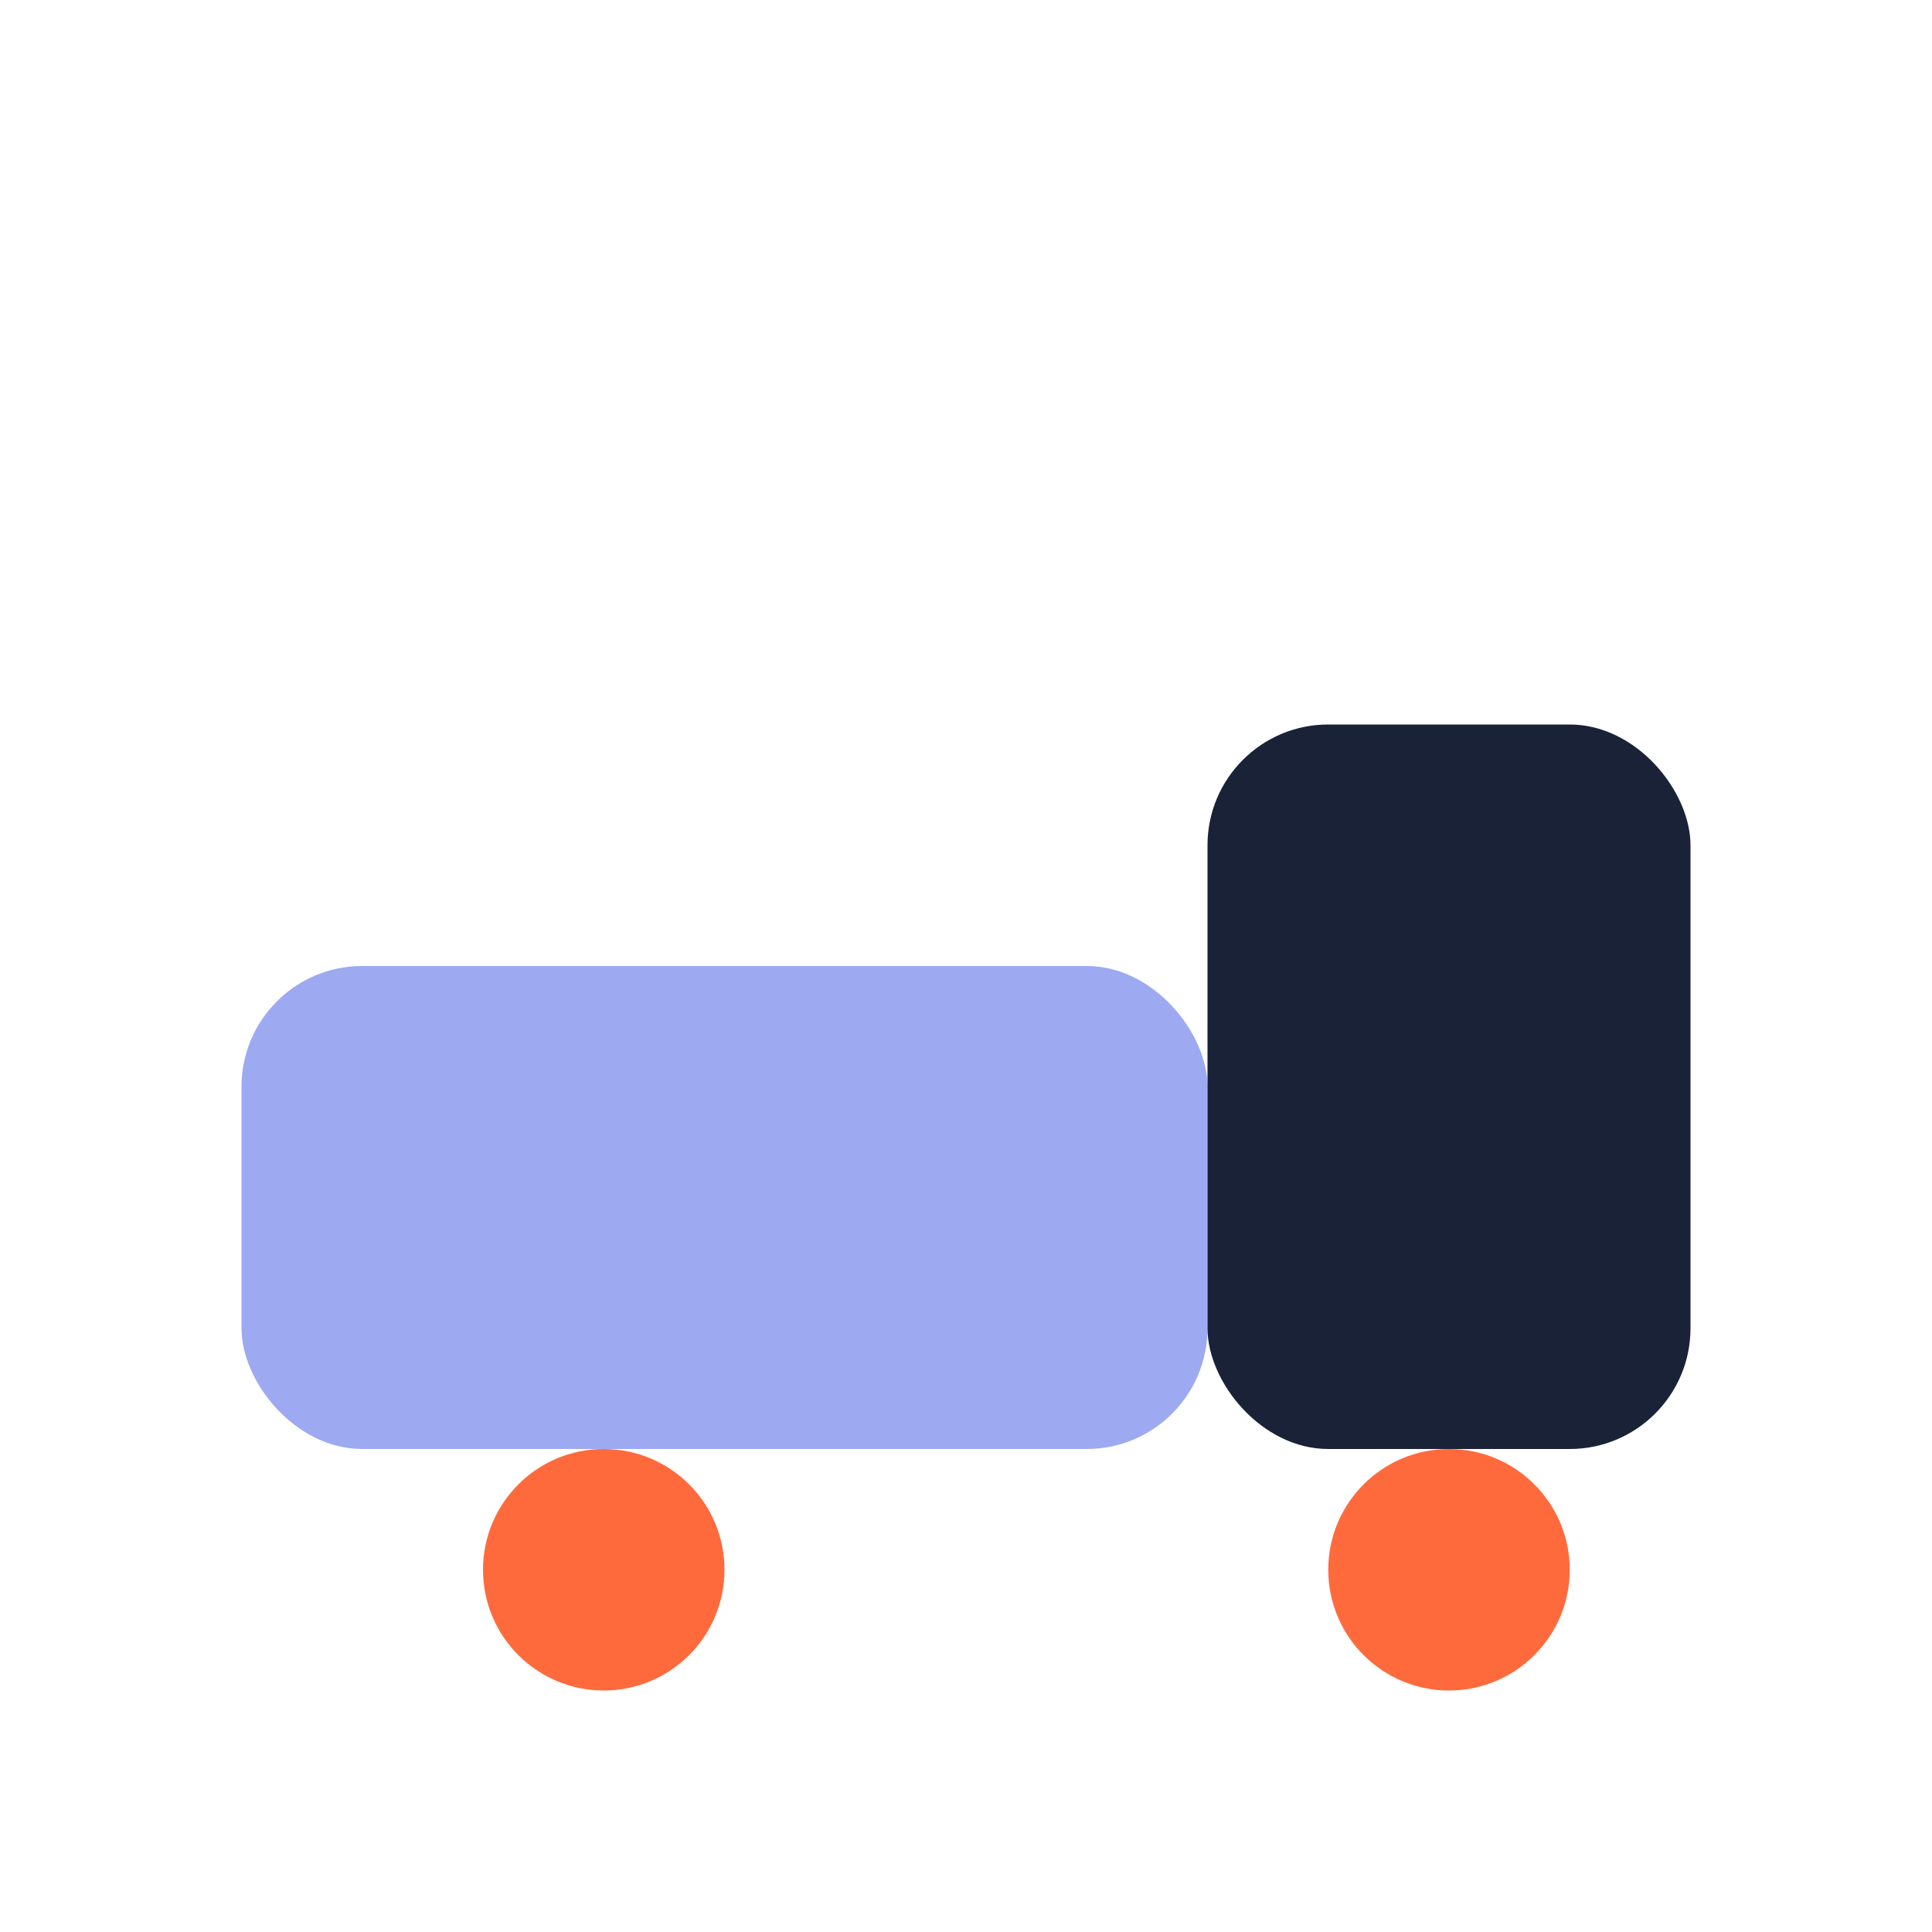 <?xml version="1.0" encoding="UTF-8"?>
<svg xmlns="http://www.w3.org/2000/svg" width="32" height="32" viewBox="0 0 32 32"><rect x="4" y="16" width="16" height="8" rx="2" fill="#9DAAF2"/><rect x="20" y="12" width="8" height="12" rx="2" fill="#1A2238"/><circle cx="10" cy="26" r="2" fill="#FF6A3D"/><circle cx="24" cy="26" r="2" fill="#FF6A3D"/></svg>